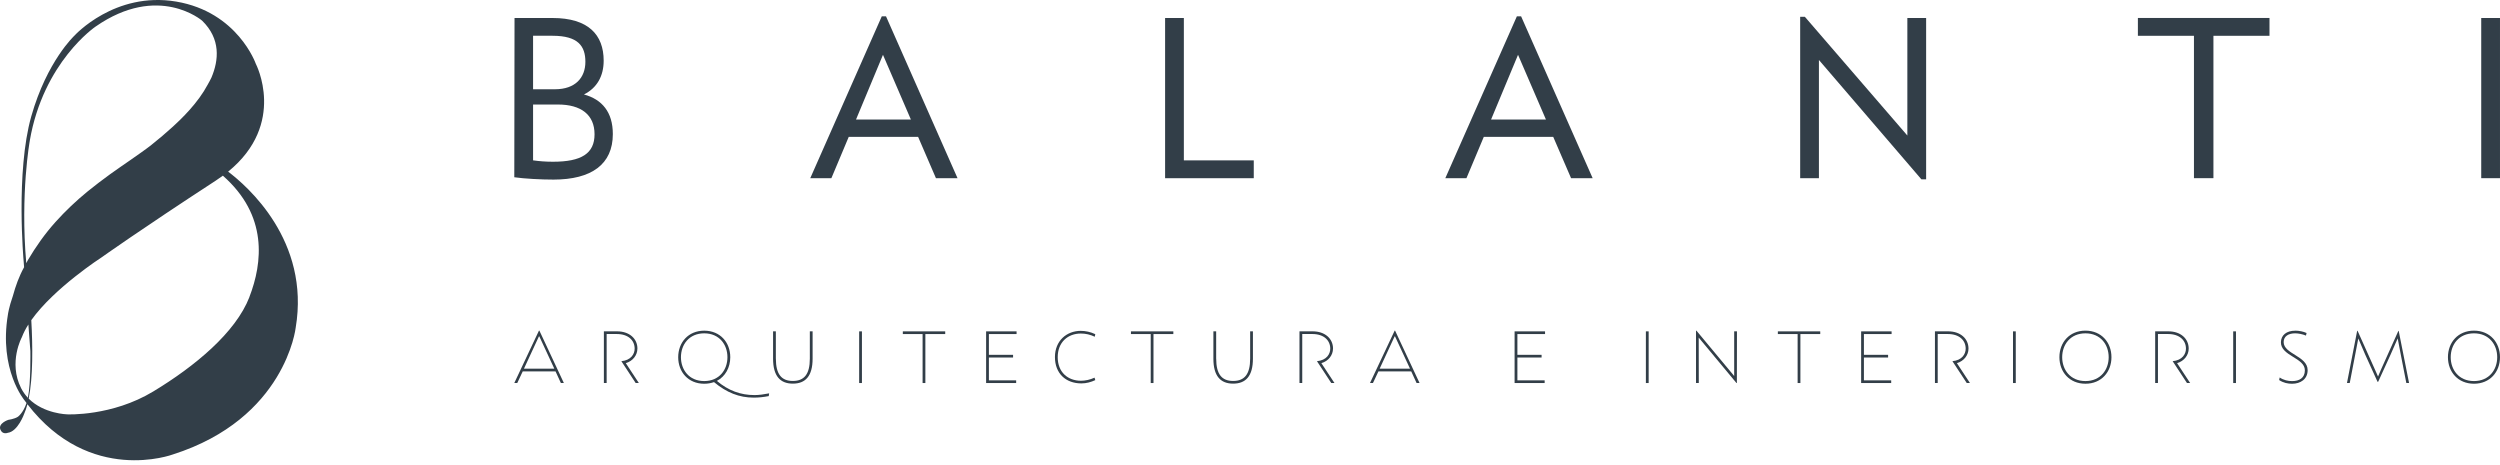 <svg width="301" height="56" viewBox="0 0 301 56" fill="none" xmlns="http://www.w3.org/2000/svg">
<path d="M66.889 44.715H62.937L62.279 46.114H61.921L64.892 39.806H64.941L67.888 46.114H67.529L66.886 44.715H66.889ZM66.74 44.391L64.93 40.491H64.892L63.083 44.391H66.736H66.74Z" fill="#323E48"/>
<path d="M76.743 41.977C76.743 42.756 76.196 43.476 75.344 43.723L76.917 46.114H76.534L74.812 43.487C75.977 43.375 76.412 42.62 76.412 41.977C76.412 40.999 75.668 40.216 74.255 40.216H73.041V46.114H72.707V39.893H74.293C75.779 39.893 76.746 40.773 76.746 41.973L76.743 41.977Z" fill="#323E48"/>
<path d="M92.605 47.356L92.556 47.69C91.926 47.812 91.328 47.874 90.761 47.874C88.99 47.874 87.48 47.265 85.966 46.006C85.618 46.128 85.222 46.204 84.79 46.204C82.859 46.204 81.655 44.781 81.655 43.01C81.655 41.239 82.859 39.813 84.79 39.813C86.721 39.813 87.925 41.239 87.925 43.01C87.925 44.249 87.33 45.327 86.314 45.86C87.689 47.025 89.164 47.568 90.848 47.568C91.38 47.568 91.975 47.481 92.608 47.359L92.605 47.356ZM84.787 45.88C86.62 45.88 87.584 44.506 87.584 43.007C87.584 41.507 86.617 40.133 84.787 40.133C82.957 40.133 81.986 41.507 81.986 43.007C81.986 44.506 82.953 45.88 84.787 45.88Z" fill="#323E48"/>
<path d="M93.415 43.181C93.415 45.049 94.084 45.867 95.458 45.867C96.832 45.867 97.504 45.049 97.504 43.181V39.896H97.838V43.181C97.838 45.286 96.971 46.19 95.458 46.19C93.944 46.19 93.078 45.286 93.078 43.181V39.896H93.412V43.181H93.415Z" fill="#323E48"/>
<path d="M103.777 46.117H103.443V39.896H103.777V46.117Z" fill="#323E48"/>
<path d="M113.804 40.22H111.414V46.117H111.08V40.22H108.7V39.896H113.804V40.22Z" fill="#323E48"/>
<path d="M122.395 40.22H119.062V42.721H121.974V43.045H119.062V45.794H122.346V46.117H118.728V39.896H122.395V40.22Z" fill="#323E48"/>
<path d="M130.14 39.837C130.696 39.837 131.291 39.959 131.872 40.234L131.81 40.543C131.253 40.282 130.721 40.157 130.126 40.157C128.588 40.157 127.349 41.187 127.349 43.007C127.349 44.826 128.577 45.842 130.15 45.842C130.672 45.842 131.229 45.721 131.785 45.47L131.872 45.766C131.364 46.002 130.808 46.162 130.199 46.162C128.303 46.162 127.015 44.948 127.015 42.993C127.015 41.037 128.414 39.834 130.136 39.834L130.14 39.837Z" fill="#323E48"/>
<path d="M141.27 40.22H138.88V46.117H138.546V40.22H136.166V39.896H141.27V40.22Z" fill="#323E48"/>
<path d="M146.43 43.181C146.43 45.049 147.098 45.867 148.472 45.867C149.846 45.867 150.518 45.049 150.518 43.181V39.896H150.852V43.181C150.852 45.286 149.986 46.19 148.472 46.19C146.959 46.19 146.092 45.286 146.092 43.181V39.896H146.426V43.181H146.43Z" fill="#323E48"/>
<path d="M160.493 41.977C160.493 42.756 159.947 43.476 159.094 43.723L160.667 46.114H160.284L158.562 43.487C159.728 43.375 160.163 42.62 160.163 41.977C160.163 40.999 159.418 40.216 158.005 40.216H156.791V46.114H156.457V39.893H158.044C159.529 39.893 160.497 40.773 160.497 41.973L160.493 41.977Z" fill="#323E48"/>
<path d="M169.915 44.715H165.963L165.305 46.114H164.947L167.918 39.806H167.967L170.914 46.114H170.555L169.912 44.715H169.915ZM169.766 44.391L167.956 40.491H167.918L166.109 44.391H169.762H169.766Z" fill="#323E48"/>
<path d="M186.028 40.22H182.695V42.721H185.607V43.045H182.695V45.794H185.976V46.117H182.357V39.896H186.024V40.22H186.028Z" fill="#323E48"/>
<path d="M198.498 46.117H198.164V39.896H198.498V46.117Z" fill="#323E48"/>
<path d="M208.796 45.272V39.896H209.13L209.12 46.117H209.071L204.921 41.124L204.524 40.641L204.534 46.117H204.2V39.809H204.249L208.796 45.272Z" fill="#323E48"/>
<path d="M219.158 40.22H216.768V46.117H216.434V40.22H214.054V39.896H219.158V40.22Z" fill="#323E48"/>
<path d="M227.748 40.22H224.415V42.721H227.327V43.045H224.415V45.794H227.7V46.117H224.081V39.896H227.748V40.22Z" fill="#323E48"/>
<path d="M237.007 41.977C237.007 42.756 236.461 43.476 235.608 43.723L237.181 46.114H236.795L235.072 43.487C236.238 43.375 236.669 42.62 236.669 41.977C236.669 40.999 235.928 40.216 234.516 40.216H233.301V46.114H232.967V39.893H234.554C236.04 39.893 237.007 40.773 237.007 41.973V41.977Z" fill="#323E48"/>
<path d="M242.699 46.117H242.365V39.896H242.699V46.117Z" fill="#323E48"/>
<path d="M251.087 39.809C253.018 39.809 254.219 41.236 254.219 43.007C254.219 44.778 253.015 46.201 251.087 46.201C249.16 46.201 247.953 44.778 247.953 43.007C247.953 41.236 249.156 39.809 251.087 39.809ZM251.087 45.88C252.918 45.88 253.885 44.506 253.885 43.007C253.885 41.507 252.918 40.133 251.087 40.133C249.257 40.133 248.287 41.507 248.287 43.007C248.287 44.506 249.254 45.88 251.087 45.88Z" fill="#323E48"/>
<path d="M263.519 41.977C263.519 42.756 262.973 43.476 262.12 43.723L263.693 46.114H263.31L261.588 43.487C262.754 43.375 263.189 42.62 263.189 41.977C263.189 40.999 262.444 40.216 261.031 40.216H259.817V46.114H259.483V39.893H261.07C262.555 39.893 263.519 40.773 263.519 41.973V41.977Z" fill="#323E48"/>
<path d="M269.211 46.117H268.877V39.896H269.211V46.117Z" fill="#323E48"/>
<path d="M276.337 39.809C276.81 39.809 277.342 39.92 277.711 40.094L277.638 40.404C277.217 40.23 276.723 40.133 276.327 40.133C275.558 40.133 274.952 40.467 274.952 41.187C274.952 42.634 277.84 42.86 277.84 44.569C277.84 45.647 276.984 46.204 275.972 46.204C275.474 46.204 274.931 46.107 274.409 45.759L274.472 45.449C274.956 45.773 275.488 45.884 275.972 45.884C276.828 45.884 277.506 45.512 277.506 44.586C277.506 43.062 274.583 42.864 274.622 41.19C274.646 40.348 275.29 39.816 276.344 39.816L276.337 39.809Z" fill="#323E48"/>
<path d="M290.056 46.117H289.722L289.092 42.895L288.682 40.742L287.84 42.662L286.33 45.968H286.256L284.757 42.662L283.939 40.752L283.529 42.895L282.909 46.117H282.575L283.804 39.827H283.852L285.943 44.496L286.316 45.338L286.674 44.496L288.765 39.837H288.803L290.052 46.117H290.056Z" fill="#323E48"/>
<path d="M297.867 39.809C299.798 39.809 300.998 41.236 300.998 43.007C300.998 44.778 299.794 46.201 297.867 46.201C295.939 46.201 294.732 44.778 294.732 43.007C294.732 41.236 295.936 39.809 297.867 39.809ZM297.867 45.88C299.697 45.88 300.664 44.506 300.664 43.007C300.664 41.507 299.697 40.133 297.867 40.133C296.037 40.133 295.066 41.507 295.066 43.007C295.066 44.506 296.033 45.88 297.867 45.88Z" fill="#323E48"/>
<path d="M73.785 16.143C73.785 19.786 71.214 21.623 66.639 21.623C65.115 21.623 63.107 21.512 61.921 21.341L61.949 2.167H66.524C70.817 2.167 72.682 4.171 72.682 7.306C72.682 9.139 71.892 10.583 70.309 11.373C72.484 11.968 73.785 13.492 73.785 16.143ZM64.182 10.747H66.809C69.293 10.747 70.48 9.334 70.48 7.441C70.48 5.549 69.603 4.306 66.527 4.306H64.182V10.747ZM71.583 16.167C71.583 13.826 69.972 12.584 67.178 12.584H64.182V19.306C64.972 19.417 65.71 19.473 66.583 19.473C70 19.473 71.583 18.485 71.583 16.167Z" fill="#323E48"/>
<path d="M110.548 16.48H102.187L100.099 21.452H97.556L106.167 1.965H106.675L115.286 21.452H112.687L110.541 16.48H110.548ZM109.671 14.393L106.31 6.599L103.064 14.393H109.671Z" fill="#323E48"/>
<path d="M142.536 19.309H150.953V21.456H140.278V2.167H142.536V19.309Z" fill="#323E48"/>
<path d="M187.009 16.48H178.648L176.561 21.452H174.017L182.632 1.965H183.14L191.755 21.452H189.156L187.009 16.48ZM186.132 14.393L182.771 6.599L179.525 14.393H186.132Z" fill="#323E48"/>
<path d="M231.906 2.167V21.595H231.339L218.998 7.222V21.456H216.74V2.024H217.307L229.645 16.317V2.167H231.906Z" fill="#323E48"/>
<path d="M273.247 4.31H266.497V21.452H264.152V4.31H257.402V2.163H273.247V4.31Z" fill="#323E48"/>
<path d="M300.998 21.453H298.74V2.167H300.998V21.456V21.453Z" fill="#323E48"/>
<path d="M27.465 20.669C34.57 14.88 30.798 7.678 30.798 7.678C30.798 7.678 28.627 1.443 21.216 0.19C13.805 -1.062 8.976 4.278 8.976 4.278C8.976 4.278 5.653 7.344 3.764 14.014C1.875 20.683 2.845 31.442 2.845 31.442L2.901 32.172C2.292 33.268 1.878 34.434 1.551 35.627C1.061 37.029 0.956 37.854 0.956 37.854C-0.168 44.548 2.974 48.229 2.974 48.229C3.047 48.33 3.12 48.424 3.193 48.521C2.783 49.76 2.143 50.185 2.143 50.185C1.732 50.453 0.991 50.553 0.991 50.553C0.991 50.553 -0.248 50.964 0.045 51.715C0.299 52.37 0.928 52.112 0.928 52.112C2.157 51.959 2.915 49.812 2.915 49.812C3.065 49.475 3.193 49.089 3.301 48.668C10.831 58.441 20.806 54.718 20.806 54.718C34.375 50.4 35.6 39.461 35.6 39.461C37.367 28.975 29.737 22.374 27.462 20.663L27.465 20.669ZM3.583 16.954C5.215 7.445 11.505 3.203 11.505 3.203C19.07 -2.061 24.334 2.487 24.334 2.487C26.585 4.675 26.352 7.232 25.454 9.348C25.339 9.602 25.137 9.95 25.005 10.193C24.417 11.289 23.673 12.277 22.852 13.203C22.472 13.631 22.076 14.041 21.669 14.442C21.422 14.678 21.136 14.95 20.823 15.242C19.981 16.007 19.115 16.745 18.224 17.451C17.431 18.077 16.589 18.641 15.764 19.226C14.926 19.817 14.066 20.384 13.238 20.99C12.33 21.654 11.429 22.329 10.556 23.042C9.171 24.173 7.877 25.398 6.683 26.727C5.41 28.143 4.317 29.691 3.35 31.33L3.162 31.685C2.431 23.269 3.587 16.95 3.587 16.95L3.583 16.954ZM2.536 46.723C0.977 43.63 2.637 40.589 2.637 40.589C2.828 40.088 3.093 39.576 3.416 39.068L3.656 42.262C3.656 42.262 3.726 46.103 3.364 47.857C3.364 47.867 3.36 47.881 3.357 47.892C3.044 47.558 2.762 47.172 2.532 46.719L2.536 46.723ZM30.033 35.759C28.373 40.053 23.439 44.117 18.457 47.13C13.475 50.146 8.106 49.889 8.106 49.889C8.106 49.889 5.284 49.833 3.454 47.993C3.98 45.38 3.945 41.681 3.768 38.546C6.527 34.663 12.243 30.979 12.243 30.979C12.243 30.979 16.867 27.684 25.965 21.755C26.268 21.557 26.557 21.355 26.832 21.153C32.273 25.923 31.623 31.633 30.026 35.759H30.033Z" fill="#323E48"/>
</svg>
